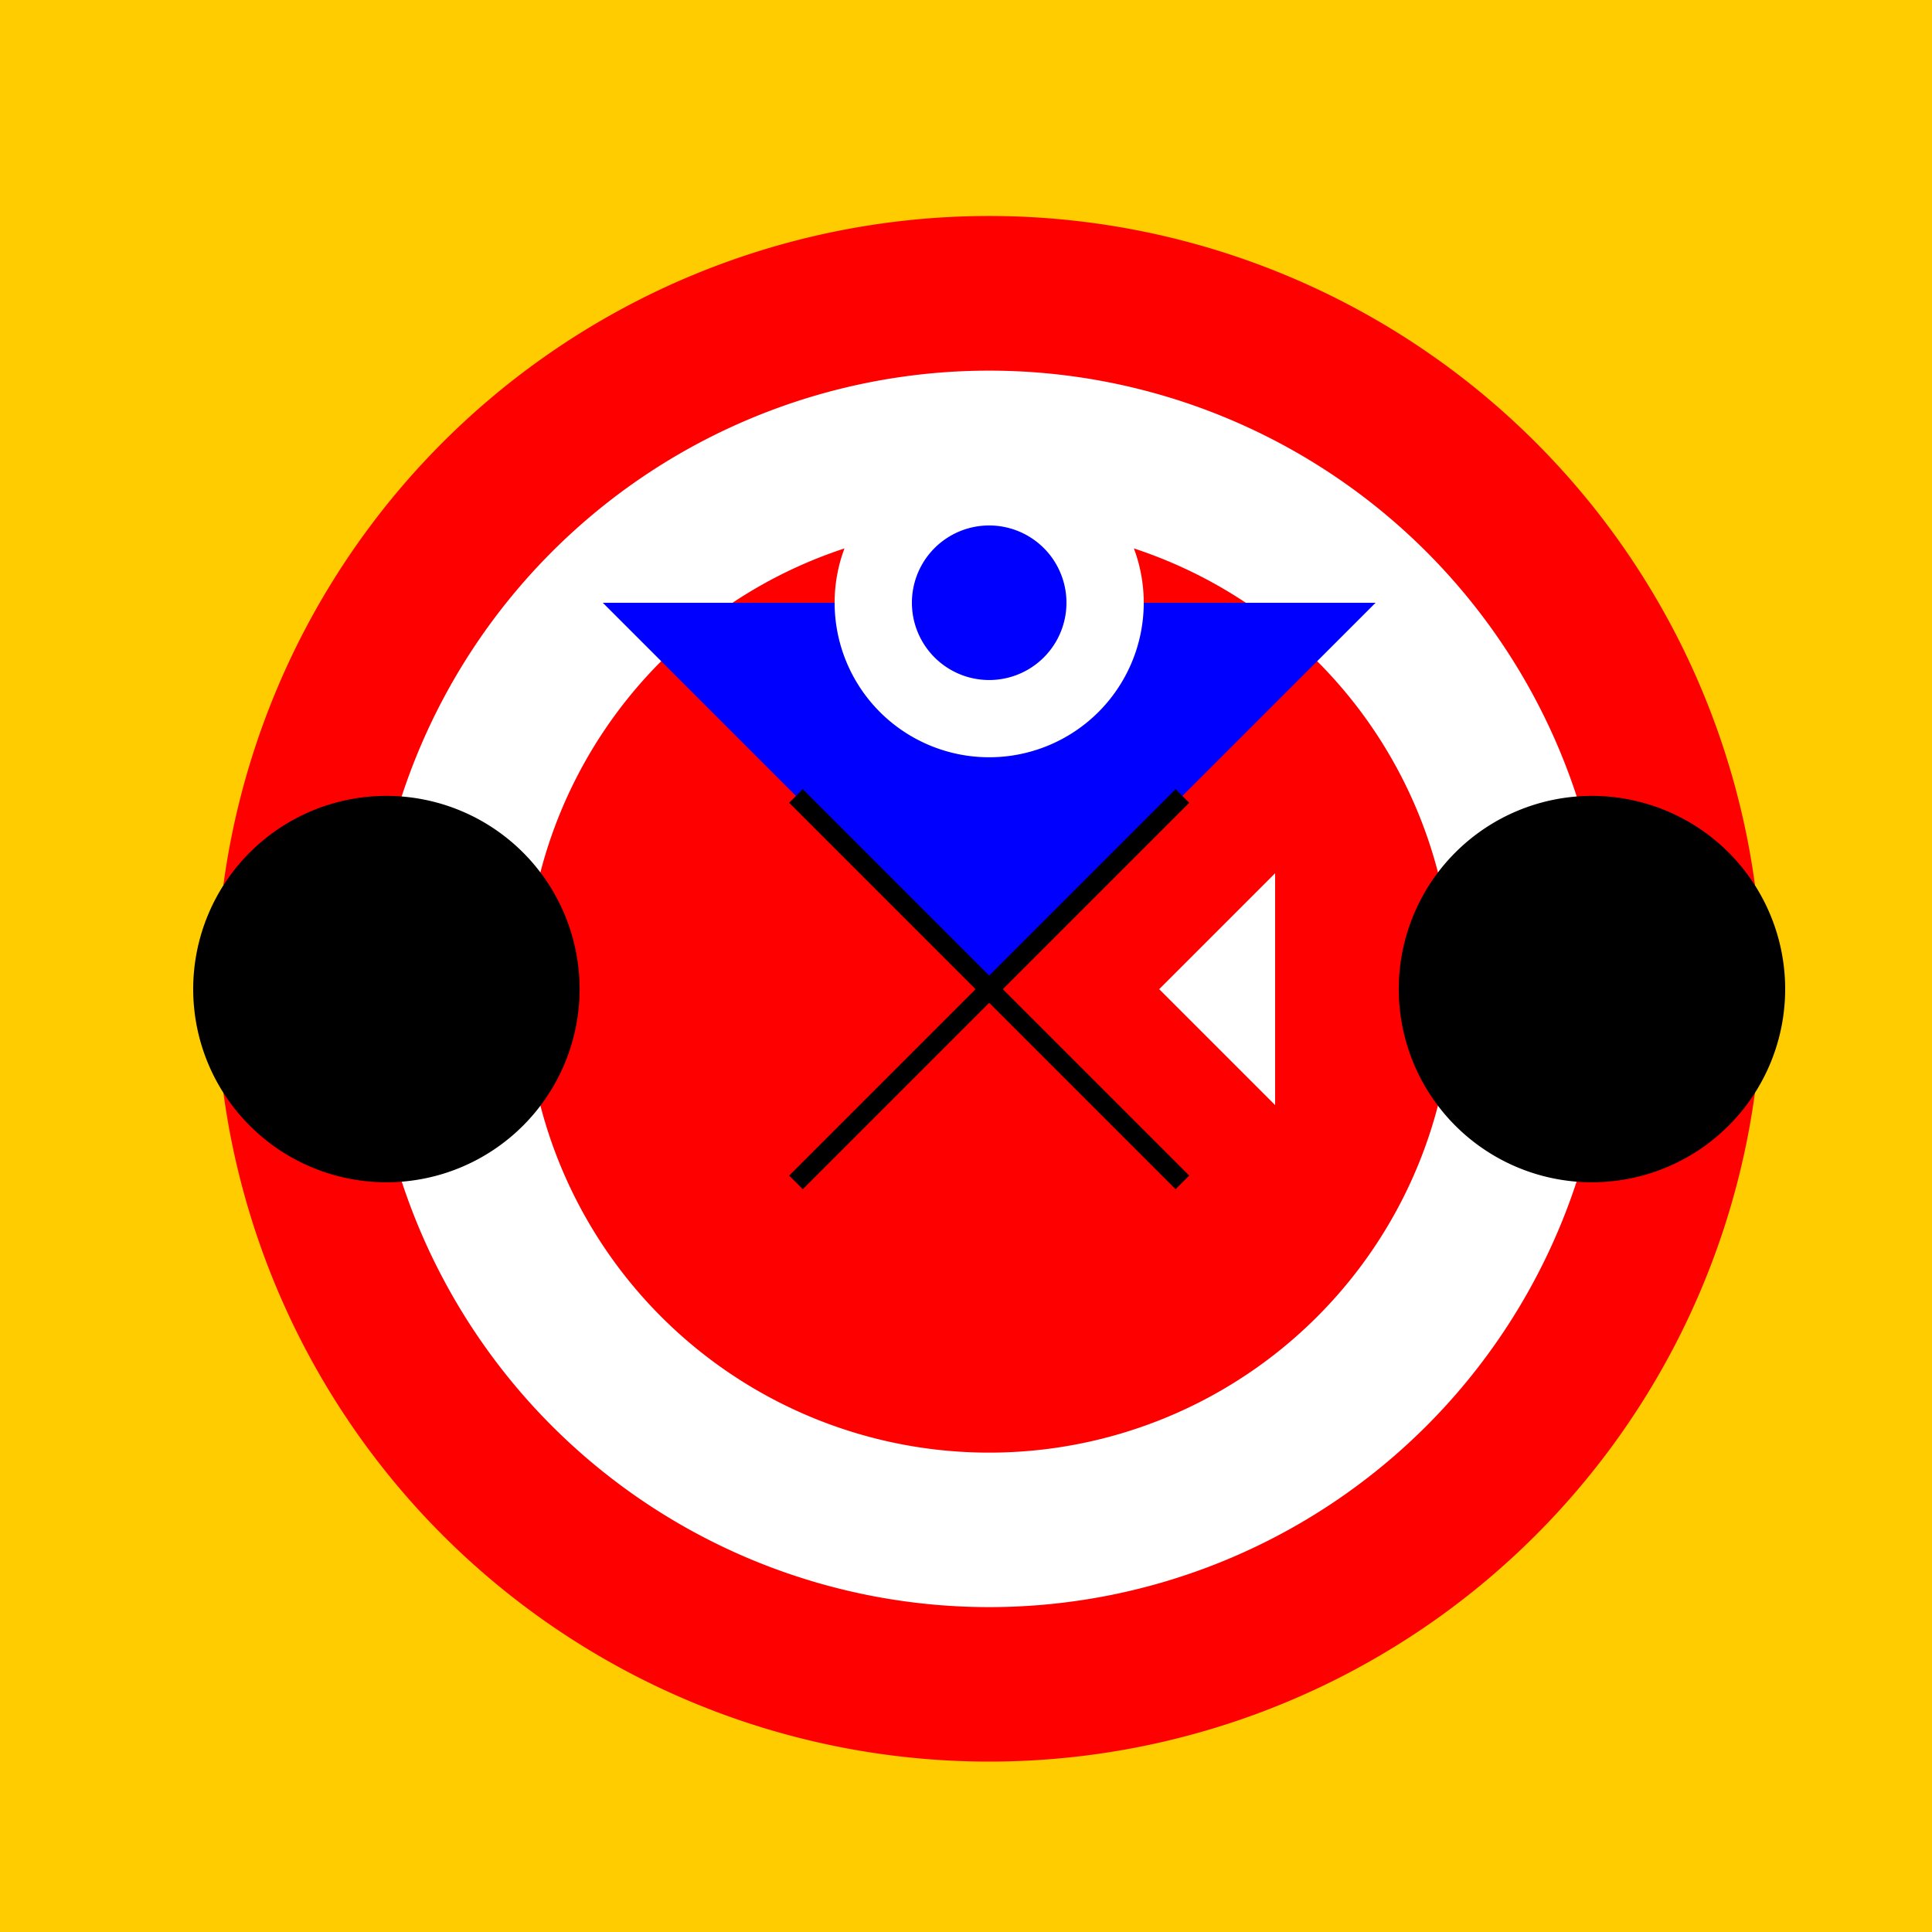 <!--

Generated by DrawGPT.
Free, open source, AI generated images in SVG, PNG, and HTML Canvas format.
https://drawgpt.ai

Created: 2023-12-16T00:18:39.328Z
Link: https://drawgpt.ai/prompt/131451/

-->
<svg xmlns="http://www.w3.org/2000/svg" xmlns:xlink="http://www.w3.org/1999/xlink" width="500" height="500"><defs/><g><rect fill="#FFCC00" stroke="none" x="0" y="0" width="512" height="512"/><path fill="#FF0000" stroke="none" paint-order="stroke fill markers" d=" M 456 256 A 200 200 0 1 1 456 255.8 Z"/><path fill="#FFFFFF" stroke="none" paint-order="stroke fill markers" d=" M 416 256 A 160 160 0 1 1 416 255.84 Z"/><path fill="#FF0000" stroke="none" paint-order="stroke fill markers" d=" M 376 256 A 120 120 0 1 1 376 255.88 Z"/><path fill="#FF0000" stroke="none" paint-order="stroke fill markers" d=" M 256 256 L 350 206 L 350 306 Z"/><path fill="#FFFFFF" stroke="none" paint-order="stroke fill markers" d=" M 300 256 L 330 226 L 330 286 Z"/><path fill="#0000FF" stroke="none" paint-order="stroke fill markers" d=" M 256 256 L 156 156 L 356 156 Z"/><path fill="#FFFFFF" stroke="none" paint-order="stroke fill markers" d=" M 296 156 A 40 40 0 1 1 296 155.96 Z"/><path fill="#0000FF" stroke="none" paint-order="stroke fill markers" d=" M 276 156 A 20 20 0 1 1 276 155.98 Z"/><path fill="none" stroke="#000000" paint-order="fill stroke markers" d=" M 206 206 L 306 306 M 206 306 L 306 206" stroke-miterlimit="10" stroke-width="5" stroke-dasharray=""/><path fill="#000000" stroke="none" paint-order="stroke fill markers" d=" M 150 256 A 50 50 0 1 1 150 255.95 Z"/><path fill="#000000" stroke="none" paint-order="stroke fill markers" d=" M 462 256 A 50 50 0 1 1 462 255.95 Z"/></g></svg>